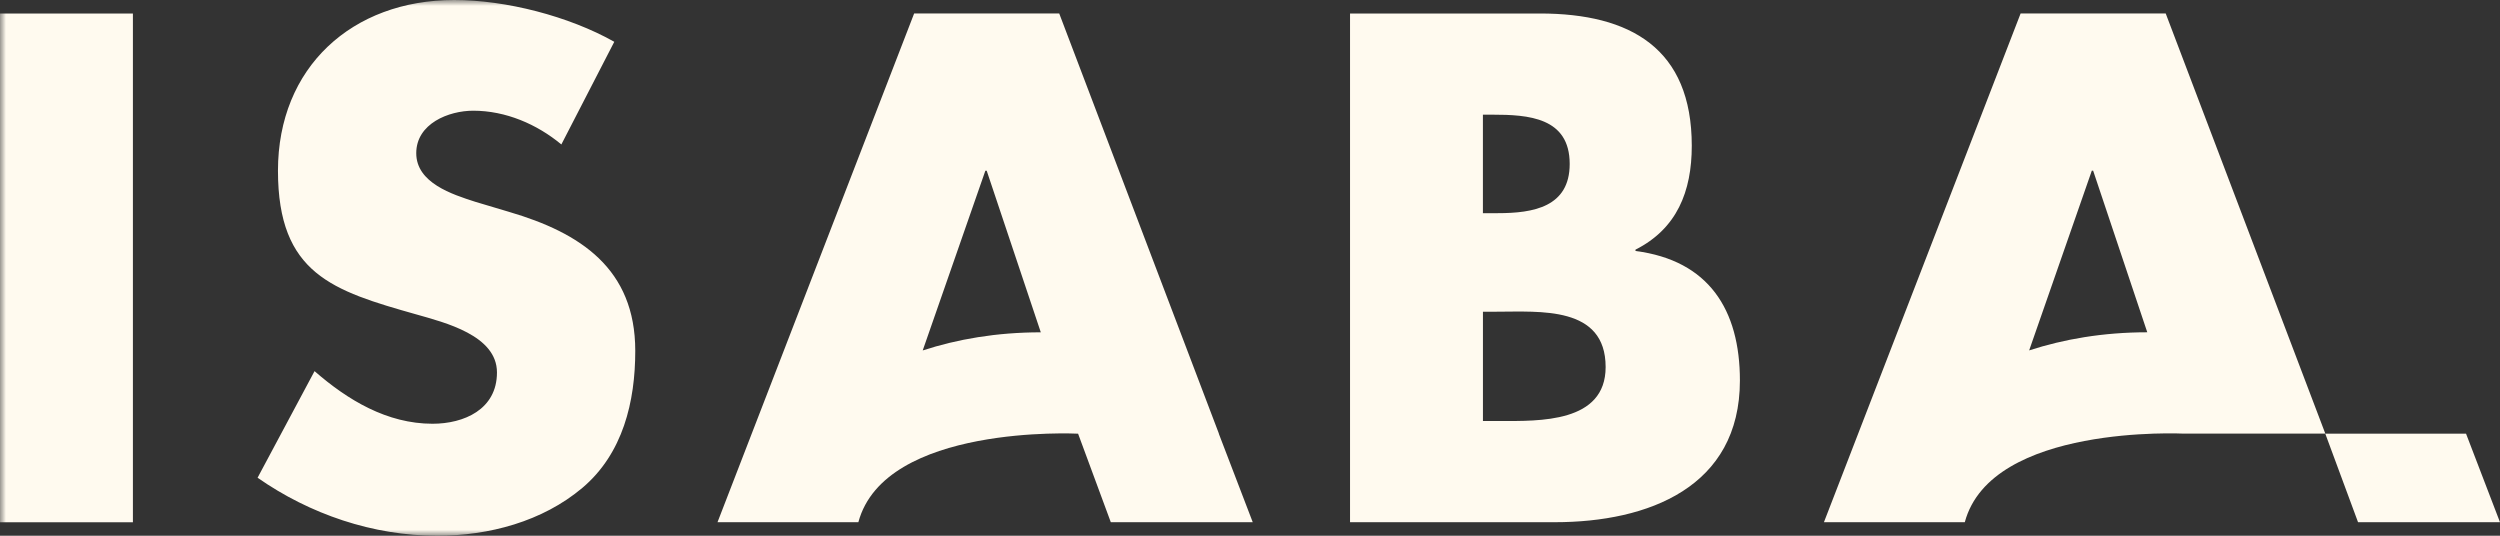<svg width="210" height="45" viewBox="0 0 210 45" fill="none" xmlns="http://www.w3.org/2000/svg">
<rect x="0" y="0" width="210" height="45" fill="#333333" stroke="none"/>
<g clip-path="url(#clip0_4264_23186)">
<path d="M195.324 36.43L198.076 43.866H209.999L207.148 36.43H195.324Z" fill="#FFFAEF"/>
<mask id="mask0_4264_23186" style="mask-type:luminance" maskUnits="userSpaceOnUse" x="0" y="0" width="210" height="45">
<path d="M210 0H0V45H210V0Z" fill="white"/>
</mask>
<g mask="url(#mask0_4264_23186)">
<path d="M124.564 9.632H125.36C128.379 9.632 131.854 9.859 131.854 13.771C131.854 17.398 128.781 17.906 125.816 17.906H124.564V9.632ZM130.602 43.865C138.461 43.865 146.152 40.919 146.152 31.964C146.152 26.014 143.532 21.875 137.381 21.083V20.971C140.856 19.213 142.109 16.097 142.109 12.243C142.109 4.084 136.983 1.134 129.352 1.134H113.403V43.865H130.605H130.602ZM124.564 26.183H125.704C129.349 26.183 134.873 25.675 134.873 30.83C134.873 35.534 129.291 35.365 125.99 35.365H124.567V26.183H124.564ZM51.602 3.512C47.783 1.358 42.487 0 38.158 0C29.56 0 23.349 5.666 23.349 14.339C23.349 23.013 27.961 24.429 34.969 26.41C37.361 27.094 41.745 28.168 41.745 31.287C41.745 34.406 38.954 35.595 36.334 35.595C32.518 35.595 29.213 33.61 26.422 31.175L21.637 40.129C26.024 43.191 31.32 45.003 36.732 45.003C41.061 45.003 45.561 43.811 48.92 40.98C52.337 38.09 53.362 33.725 53.362 29.475C53.362 22.559 48.747 19.555 42.77 17.8L39.921 16.95C37.984 16.327 34.965 15.362 34.965 12.869C34.965 10.377 37.699 9.299 39.751 9.299C42.484 9.299 45.105 10.434 47.154 12.134L51.596 3.518L51.602 3.512ZM11.164 1.134H0V43.869H11.164V1.134Z" fill="#FFFAEF"/>
<path d="M87.44 27.942L87.431 27.915C83.697 27.915 80.402 28.496 77.508 29.437L82.77 14.341H82.883L87.437 27.945L87.44 27.942ZM102.383 36.428H102.389L88.975 1.133H76.787L60.27 43.867H72.102C74.315 35.605 90.514 36.428 90.514 36.428H90.559L93.308 43.867H105.231L102.38 36.428H102.383Z" fill="#FFFAEF"/>
<path d="M180.381 27.939L180.369 27.912C176.636 27.912 173.34 28.496 170.449 29.434L175.712 14.338H175.824L180.381 27.942V27.939ZM195.327 36.425L181.92 1.133H169.731L153.211 43.864H165.043C167.26 35.602 183.455 36.425 183.455 36.425H195.327Z" fill="#FFFAEF"/>
</g>
</g>
<defs>
<clipPath id="clip0_4264_23186">
<rect width="210" height="45" fill="white"/>
</clipPath>
</defs>
</svg>
